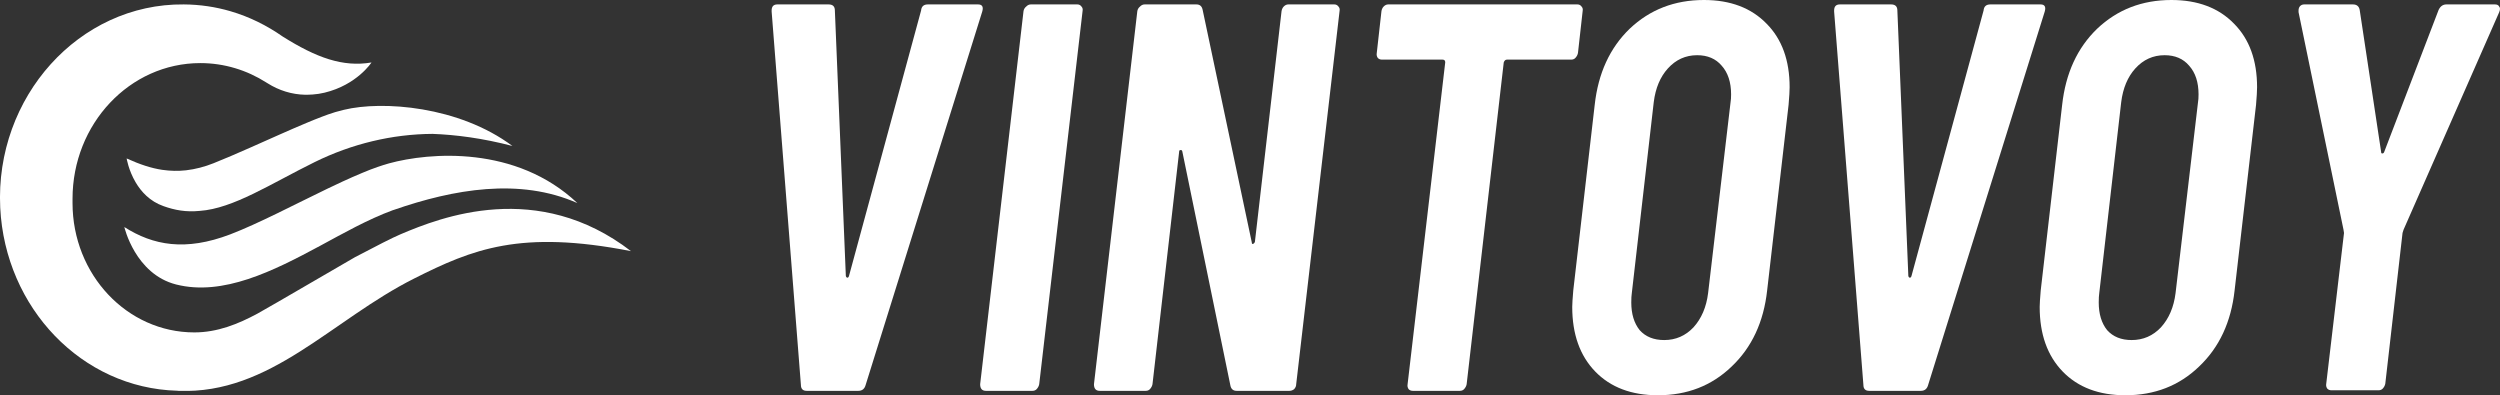 <svg width="253" height="40" viewBox="0 0 253 40" fill="none" xmlns="http://www.w3.org/2000/svg">
<rect x="0" y="0" width="253" height="40" fill="#333333" stroke="none"/>
<path d="M81.633 39.553C81.245 39.553 81.051 39.348 81.051 38.939L78.09 1.173V1.061C78.09 0.652 78.284 0.447 78.671 0.447H83.854C84.277 0.447 84.489 0.652 84.489 1.061L85.599 27.933C85.634 28.045 85.687 28.101 85.758 28.101C85.828 28.101 85.881 28.045 85.916 27.933L93.215 1.061C93.25 0.652 93.479 0.447 93.902 0.447H98.979C99.402 0.447 99.543 0.689 99.402 1.173L87.609 38.939C87.503 39.348 87.256 39.553 86.868 39.553H81.633Z" fill="white"/>
<path d="M99.774 39.553C99.386 39.553 99.192 39.33 99.192 38.883L103.581 1.117C103.617 0.931 103.705 0.782 103.846 0.67C103.987 0.521 104.146 0.447 104.322 0.447H109.029C109.205 0.447 109.346 0.521 109.452 0.67C109.557 0.782 109.593 0.931 109.557 1.117L105.168 38.883C105.133 39.069 105.045 39.236 104.904 39.386C104.798 39.497 104.657 39.553 104.48 39.553H99.774Z" fill="white"/>
<path d="M129.694 1.117C129.73 0.931 129.8 0.782 129.906 0.67C130.047 0.521 130.205 0.447 130.382 0.447H135.036C135.212 0.447 135.353 0.521 135.459 0.67C135.564 0.782 135.6 0.931 135.564 1.117L131.175 38.883C131.175 39.069 131.105 39.236 130.963 39.386C130.822 39.497 130.664 39.553 130.488 39.553H125.146C124.794 39.553 124.582 39.367 124.512 38.994L119.646 15.307C119.611 15.195 119.54 15.158 119.435 15.195C119.364 15.195 119.329 15.251 119.329 15.363L116.632 38.883C116.597 39.069 116.508 39.236 116.367 39.386C116.262 39.497 116.121 39.553 115.944 39.553H111.291C110.903 39.553 110.709 39.33 110.709 38.883L115.098 1.117C115.133 0.931 115.222 0.782 115.363 0.67C115.504 0.521 115.662 0.447 115.839 0.447H121.074C121.427 0.447 121.638 0.633 121.709 1.006L126.68 24.525C126.68 24.637 126.715 24.693 126.786 24.693C126.891 24.655 126.962 24.581 126.997 24.469L129.694 1.117Z" fill="white"/>
<path d="M159.637 0.447C159.813 0.447 159.954 0.521 160.06 0.67C160.165 0.782 160.201 0.931 160.165 1.117L159.69 5.363C159.654 5.549 159.566 5.717 159.425 5.866C159.319 5.978 159.178 6.034 159.002 6.034H152.497C152.356 6.034 152.25 6.127 152.18 6.313L148.425 38.883C148.39 39.069 148.302 39.236 148.161 39.386C148.055 39.497 147.914 39.553 147.738 39.553H142.978C142.802 39.553 142.661 39.497 142.555 39.386C142.449 39.236 142.414 39.069 142.449 38.883L146.257 6.313C146.257 6.127 146.169 6.034 145.993 6.034H139.858C139.682 6.034 139.541 5.978 139.435 5.866C139.329 5.717 139.294 5.549 139.329 5.363L139.805 1.117C139.84 0.931 139.911 0.782 140.017 0.67C140.158 0.521 140.316 0.447 140.493 0.447H159.637Z" fill="white"/>
<path d="M167.783 40C165.103 40 162.988 39.199 161.437 37.598C159.886 35.996 159.11 33.818 159.11 31.061C159.11 30.764 159.145 30.205 159.216 29.386L161.384 10.614C161.736 7.412 162.918 4.842 164.927 2.905C166.972 0.968 169.475 0 172.437 0C175.116 0 177.232 0.801 178.783 2.402C180.334 3.966 181.11 6.108 181.11 8.827C181.11 9.199 181.074 9.795 181.004 10.614L178.836 29.386C178.483 32.589 177.284 35.158 175.24 37.095C173.23 39.032 170.744 40 167.783 40ZM168.417 34.413C169.581 34.413 170.568 33.985 171.379 33.129C172.19 32.235 172.683 31.08 172.86 29.665L175.134 10.335C175.169 10.149 175.187 9.888 175.187 9.553C175.187 8.324 174.869 7.356 174.235 6.648C173.635 5.94 172.807 5.587 171.749 5.587C170.586 5.587 169.599 6.034 168.788 6.927C168.012 7.784 167.536 8.92 167.36 10.335L165.139 29.665C165.103 29.888 165.086 30.205 165.086 30.614C165.086 31.769 165.368 32.7 165.932 33.408C166.531 34.078 167.36 34.413 168.417 34.413Z" fill="white"/>
<path d="M189.157 39.553C188.769 39.553 188.575 39.348 188.575 38.939L185.614 1.173V1.061C185.614 0.652 185.808 0.447 186.196 0.447H191.378C191.801 0.447 192.013 0.652 192.013 1.061L193.124 27.933C193.159 28.045 193.212 28.101 193.282 28.101C193.353 28.101 193.406 28.045 193.441 27.933L200.739 1.061C200.774 0.652 201.003 0.447 201.426 0.447H206.503C206.926 0.447 207.067 0.689 206.926 1.173L195.133 38.939C195.027 39.348 194.781 39.553 194.393 39.553H189.157Z" fill="white"/>
<path d="M215.089 40C212.41 40 210.295 39.199 208.743 37.598C207.192 35.996 206.416 33.818 206.416 31.061C206.416 30.764 206.452 30.205 206.522 29.386L208.69 10.614C209.043 7.412 210.224 4.842 212.234 2.905C214.279 0.968 216.782 0 219.743 0C222.423 0 224.538 0.801 226.089 2.402C227.641 3.966 228.416 6.108 228.416 8.827C228.416 9.199 228.381 9.795 228.311 10.614L226.142 29.386C225.79 32.589 224.591 35.158 222.546 37.095C220.537 39.032 218.051 40 215.089 40ZM215.724 34.413C216.888 34.413 217.875 33.985 218.686 33.129C219.496 32.235 219.99 31.08 220.166 29.665L222.44 10.335C222.476 10.149 222.493 9.888 222.493 9.553C222.493 8.324 222.176 7.356 221.541 6.648C220.942 5.94 220.113 5.587 219.056 5.587C217.892 5.587 216.905 6.034 216.094 6.927C215.319 7.784 214.843 8.92 214.666 10.335L212.445 29.665C212.41 29.888 212.392 30.205 212.392 30.614C212.392 31.769 212.674 32.7 213.239 33.408C213.838 34.078 214.666 34.413 215.724 34.413Z" fill="white"/>
<path d="M235.945 39.497C235.769 39.497 235.628 39.441 235.522 39.33C235.416 39.181 235.381 39.013 235.416 38.827L237.214 23.575L237.161 23.24L232.613 1.229V1.061C232.613 0.875 232.666 0.726 232.772 0.615C232.878 0.503 233.019 0.447 233.195 0.447H238.113C238.501 0.447 238.73 0.633 238.801 1.006L240.969 15.363C240.969 15.475 241.004 15.531 241.075 15.531C241.18 15.531 241.251 15.475 241.286 15.363L246.786 1.006C246.962 0.633 247.227 0.447 247.579 0.447H252.498C252.709 0.447 252.85 0.521 252.921 0.67C253.026 0.782 253.026 0.968 252.921 1.229L243.243 23.24C243.172 23.464 243.137 23.575 243.137 23.575L241.392 38.827C241.357 39.013 241.269 39.181 241.128 39.33C241.022 39.441 240.881 39.497 240.704 39.497H235.945Z" fill="white"/>
<g clip-path="url(#clip0)">
<path d="M40.544 23.705C39.67 24.076 38.178 24.843 35.918 26.031C35.545 26.229 27.437 30.98 26.062 31.734C24.116 32.786 22.008 33.64 19.666 33.64C12.85 33.64 7.34 27.776 7.34 20.551C7.34 20.439 7.34 20.328 7.34 20.217C7.34 20.18 7.34 20.155 7.34 20.118C7.34 12.534 13.13 6.385 20.272 6.385C22.707 6.385 24.99 7.103 26.936 8.34C26.994 8.377 27.041 8.414 27.099 8.439C28.217 9.144 29.522 9.565 30.909 9.59C30.955 9.59 31.002 9.59 31.06 9.59C31.445 9.59 31.817 9.552 32.19 9.503C32.213 9.503 32.237 9.491 32.272 9.491C32.458 9.453 32.656 9.416 32.843 9.379C36.128 8.587 37.596 6.323 37.596 6.323C34.683 6.818 32.004 5.829 28.613 3.701C27.006 2.575 25.235 1.697 23.336 1.14C21.821 0.694 20.237 0.459 18.594 0.447C8.004 0.348 -0.524 9.825 0.023 21.021C0.524 31.178 8.307 39.281 17.93 39.541H17.953C17.988 39.541 18.023 39.541 18.058 39.553C27.378 39.924 33.553 32.378 41.941 28.172C47.802 25.227 52.648 23.223 63.844 25.413C63.856 25.413 63.856 25.425 63.868 25.425C54.407 18.138 44.621 21.973 40.544 23.705Z" fill="white"/>
<path d="M39.379 16.53C39.017 16.629 38.633 16.753 38.237 16.889C37.736 17.062 37.212 17.26 36.664 17.495C36.012 17.767 35.336 18.064 34.637 18.386C34.159 18.608 33.658 18.843 33.169 19.079C29.779 20.712 26.144 22.629 23.301 23.718C18.757 25.45 15.495 24.831 12.582 22.976C12.582 22.976 13.678 27.739 17.825 28.79C22.567 29.99 27.658 27.429 32.412 24.868C34.66 23.656 37.2 22.209 39.763 21.268C39.786 21.256 39.81 21.256 39.845 21.244C45.903 19.14 52.59 17.965 58.427 20.551C52.229 14.687 43.456 15.417 39.379 16.53Z" fill="white"/>
<path d="M51.856 14.773C46.439 10.728 38.68 10.171 34.812 11.111C34.182 11.26 33.647 11.421 33.204 11.582C32.983 11.656 32.749 11.742 32.505 11.841C32.039 12.014 31.538 12.225 31.002 12.447C29.278 13.165 27.239 14.093 25.305 14.947C23.988 15.528 22.707 16.085 21.612 16.518C20.715 16.877 19.782 17.124 18.827 17.235C18.035 17.322 17.254 17.309 16.404 17.186C15.332 17.025 14.179 16.654 12.816 16.035C12.816 16.035 13.002 17.223 13.724 18.448C14.284 19.4 15.169 20.378 16.544 20.86C17.685 21.268 18.816 21.479 20.202 21.343C23.616 21.108 27.414 18.584 31.864 16.394C35.615 14.551 39.681 13.573 43.771 13.549C46.113 13.635 48.827 13.982 51.856 14.773Z" fill="white"/>
</g>
<defs>
<clipPath id="clip0">
<rect width="63.868" height="39.106" fill="white" transform="translate(0 0.447)"/>
</clipPath>
</defs>
</svg>
